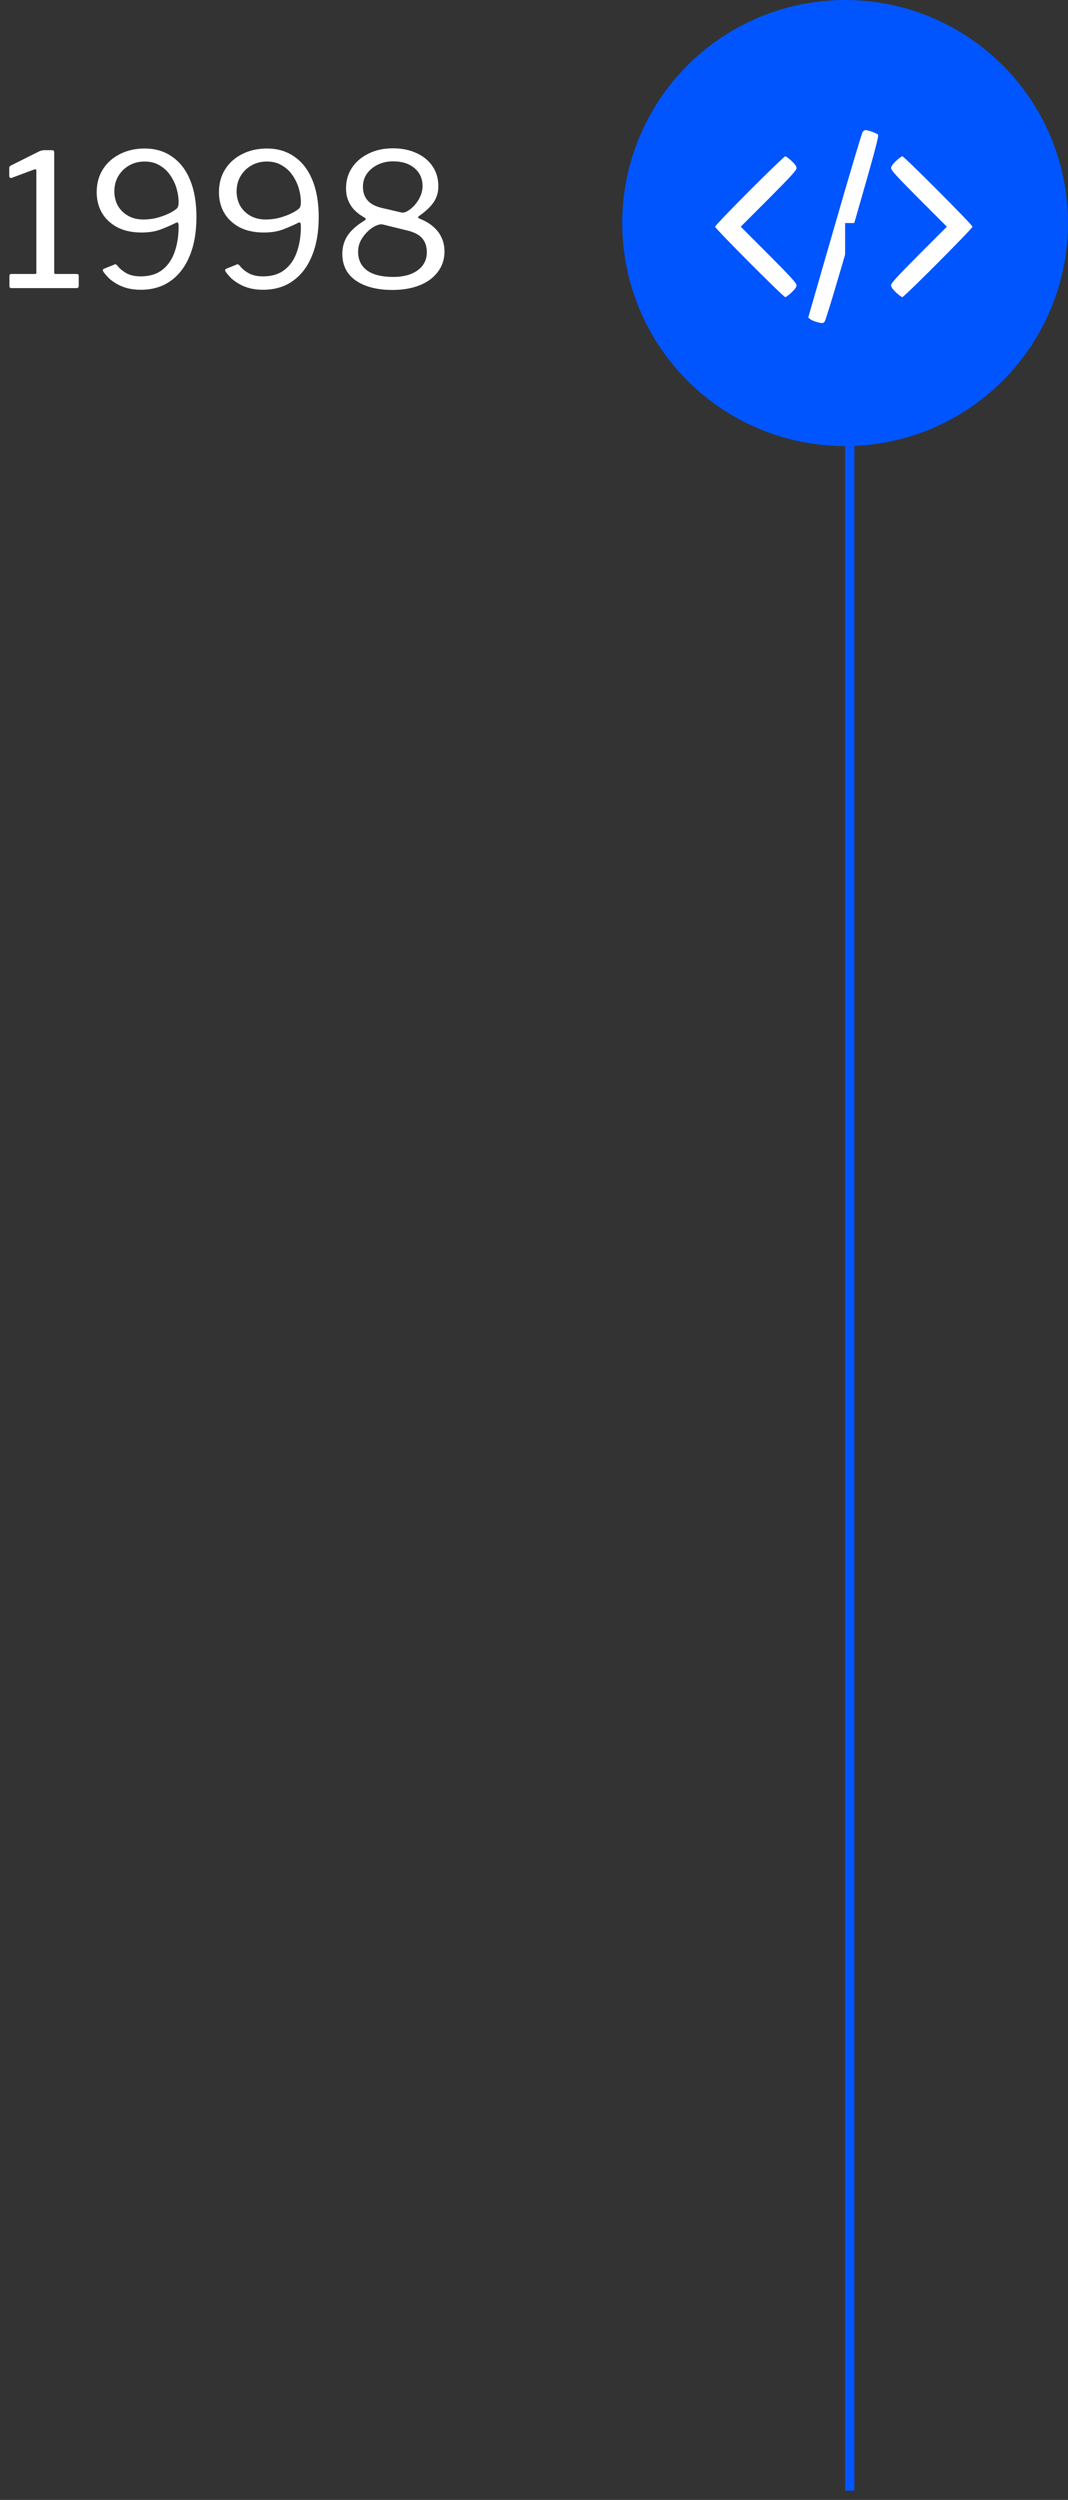 <svg xmlns="http://www.w3.org/2000/svg" width="115" height="269" viewBox="0 0 115 269" fill="none"><rect x="0" y="0" width="115" height="269" fill="#333333" stroke="none"/><circle cx="91" cy="24" r="24" fill="#0055FF"></circle><path d="M92.894 14.184C92.807 14.292 91.454 18.829 89.884 24.275L87.026 34.171L87.264 34.355C87.394 34.463 87.751 34.604 88.054 34.68C88.552 34.799 88.628 34.799 88.79 34.615C88.909 34.496 90.122 30.446 91.833 24.535C94.182 16.382 94.659 14.628 94.54 14.487C94.421 14.336 93.479 14 93.186 14C93.11 14 92.981 14.087 92.894 14.184Z" fill="white"></path><path d="M80.703 20.529C78.667 22.564 77 24.307 77 24.394C77 24.589 84.362 31.973 84.557 31.973C84.633 31.973 84.936 31.745 85.229 31.475C85.608 31.118 85.77 30.879 85.77 30.695C85.77 30.468 85.142 29.786 82.771 27.404L79.761 24.394L82.771 21.384C85.142 19.002 85.77 18.32 85.77 18.093C85.77 17.909 85.608 17.67 85.229 17.313C84.936 17.042 84.633 16.815 84.557 16.815C84.481 16.815 82.749 18.482 80.703 20.529Z" fill="white"></path><path d="M96.489 17.313C96.11 17.67 95.948 17.909 95.948 18.093C95.948 18.32 96.576 19.002 98.947 21.384L101.957 24.394L98.947 27.404C96.576 29.786 95.948 30.468 95.948 30.695C95.948 30.879 96.11 31.118 96.489 31.475C96.781 31.745 97.084 31.973 97.16 31.973C97.355 31.973 104.717 24.589 104.717 24.394C104.717 24.199 97.355 16.815 97.16 16.815C97.084 16.815 96.781 17.042 96.489 17.313Z" fill="white"></path><path d="M8.256 29.48C8.402 29.48 8.476 29.547 8.476 29.68V30.8C8.476 30.84 8.456 30.887 8.416 30.94C8.389 30.98 8.336 31 8.256 31H1.236C1.089 31 1.016 30.933 1.016 30.8V29.68C1.016 29.547 1.089 29.48 1.236 29.48H3.756C3.862 29.48 3.916 29.447 3.916 29.38V18.38C3.916 18.247 3.856 18.193 3.736 18.22L1.256 19.14C1.082 19.18 0.996 19.1 0.996 18.9V18.1C0.996 18.007 1.009 17.947 1.036 17.92C1.062 17.88 1.116 17.84 1.196 17.8L4.156 16.32C4.289 16.253 4.396 16.213 4.476 16.2C4.556 16.173 4.649 16.16 4.756 16.16H5.616C5.762 16.16 5.836 16.24 5.836 16.4V29.34C5.836 29.433 5.876 29.48 5.956 29.48H8.256ZM15.152 31.18C14.646 31.18 14.179 31.127 13.752 31.02C13.339 30.913 12.966 30.767 12.633 30.58C12.299 30.393 12.006 30.187 11.752 29.96C11.512 29.72 11.306 29.48 11.133 29.24C11.106 29.187 11.086 29.133 11.072 29.08C11.072 29.013 11.113 28.96 11.193 28.92L12.332 28.46C12.399 28.42 12.453 28.42 12.492 28.46C12.546 28.487 12.592 28.527 12.633 28.58C12.912 28.927 13.252 29.207 13.652 29.42C14.053 29.633 14.553 29.74 15.152 29.74C16.099 29.74 16.872 29.507 17.473 29.04C18.073 28.573 18.512 27.94 18.793 27.14C19.086 26.327 19.233 25.413 19.233 24.4C19.233 24.173 19.212 24.033 19.172 23.98C19.146 23.913 19.052 23.92 18.892 24C18.386 24.253 17.846 24.487 17.273 24.7C16.712 24.913 16.032 25.02 15.232 25.02C14.232 25.02 13.366 24.833 12.633 24.46C11.912 24.073 11.359 23.553 10.973 22.9C10.599 22.247 10.412 21.507 10.412 20.68C10.412 19.733 10.639 18.907 11.092 18.2C11.546 17.493 12.166 16.947 12.953 16.56C13.739 16.173 14.613 15.98 15.572 15.98C16.719 15.98 17.706 16.273 18.532 16.86C19.372 17.433 20.019 18.273 20.473 19.38C20.926 20.473 21.152 21.8 21.152 23.36C21.152 24.987 20.906 26.387 20.413 27.56C19.933 28.72 19.246 29.613 18.352 30.24C17.473 30.867 16.406 31.18 15.152 31.18ZM15.453 23.62C15.839 23.62 16.239 23.58 16.652 23.5C17.066 23.407 17.466 23.28 17.852 23.12C18.239 22.96 18.566 22.787 18.832 22.6C18.992 22.493 19.099 22.387 19.152 22.28C19.206 22.16 19.233 21.98 19.233 21.74C19.233 21.273 19.159 20.787 19.012 20.28C18.866 19.773 18.639 19.3 18.332 18.86C18.039 18.42 17.659 18.067 17.192 17.8C16.739 17.52 16.199 17.38 15.572 17.38C14.959 17.38 14.406 17.52 13.912 17.8C13.419 18.08 13.026 18.467 12.732 18.96C12.453 19.44 12.312 19.987 12.312 20.6C12.312 21.16 12.439 21.673 12.693 22.14C12.959 22.593 13.326 22.953 13.793 23.22C14.259 23.487 14.812 23.62 15.453 23.62ZM28.317 31.18C27.81 31.18 27.343 31.127 26.917 31.02C26.503 30.913 26.13 30.767 25.797 30.58C25.463 30.393 25.17 30.187 24.917 29.96C24.677 29.72 24.47 29.48 24.297 29.24C24.27 29.187 24.25 29.133 24.237 29.08C24.237 29.013 24.277 28.96 24.357 28.92L25.497 28.46C25.563 28.42 25.617 28.42 25.657 28.46C25.71 28.487 25.757 28.527 25.797 28.58C26.077 28.927 26.417 29.207 26.817 29.42C27.217 29.633 27.717 29.74 28.317 29.74C29.263 29.74 30.037 29.507 30.637 29.04C31.237 28.573 31.677 27.94 31.957 27.14C32.25 26.327 32.397 25.413 32.397 24.4C32.397 24.173 32.377 24.033 32.337 23.98C32.31 23.913 32.217 23.92 32.057 24C31.55 24.253 31.01 24.487 30.437 24.7C29.877 24.913 29.197 25.02 28.397 25.02C27.397 25.02 26.53 24.833 25.797 24.46C25.077 24.073 24.523 23.553 24.137 22.9C23.763 22.247 23.577 21.507 23.577 20.68C23.577 19.733 23.803 18.907 24.257 18.2C24.71 17.493 25.33 16.947 26.117 16.56C26.903 16.173 27.777 15.98 28.737 15.98C29.883 15.98 30.87 16.273 31.697 16.86C32.537 17.433 33.183 18.273 33.637 19.38C34.09 20.473 34.317 21.8 34.317 23.36C34.317 24.987 34.07 26.387 33.577 27.56C33.097 28.72 32.41 29.613 31.517 30.24C30.637 30.867 29.57 31.18 28.317 31.18ZM28.617 23.62C29.003 23.62 29.403 23.58 29.817 23.5C30.23 23.407 30.63 23.28 31.017 23.12C31.403 22.96 31.73 22.787 31.997 22.6C32.157 22.493 32.263 22.387 32.317 22.28C32.37 22.16 32.397 21.98 32.397 21.74C32.397 21.273 32.323 20.787 32.177 20.28C32.03 19.773 31.803 19.3 31.497 18.86C31.203 18.42 30.823 18.067 30.357 17.8C29.903 17.52 29.363 17.38 28.737 17.38C28.123 17.38 27.57 17.52 27.077 17.8C26.583 18.08 26.19 18.467 25.897 18.96C25.617 19.44 25.477 19.987 25.477 20.6C25.477 21.16 25.603 21.673 25.857 22.14C26.123 22.593 26.49 22.953 26.957 23.22C27.423 23.487 27.977 23.62 28.617 23.62ZM42.301 15.96C43.274 15.96 44.127 16.133 44.861 16.48C45.594 16.813 46.167 17.287 46.581 17.9C46.994 18.513 47.201 19.227 47.201 20.04C47.201 20.667 47.041 21.227 46.721 21.72C46.401 22.213 45.887 22.707 45.181 23.2C44.981 23.333 44.974 23.44 45.161 23.52C45.774 23.76 46.274 24.053 46.661 24.4C47.061 24.747 47.361 25.147 47.561 25.6C47.761 26.04 47.861 26.527 47.861 27.06C47.861 27.9 47.621 28.633 47.141 29.26C46.674 29.887 46.021 30.367 45.181 30.7C44.341 31.033 43.361 31.2 42.241 31.2C41.147 31.2 40.194 31.047 39.381 30.74C38.567 30.433 37.941 29.993 37.501 29.42C37.074 28.833 36.861 28.133 36.861 27.32C36.861 26.613 37.034 25.98 37.381 25.42C37.741 24.847 38.327 24.307 39.141 23.8C39.301 23.707 39.381 23.633 39.381 23.58C39.394 23.513 39.321 23.44 39.161 23.36C38.787 23.147 38.454 22.893 38.161 22.6C37.881 22.307 37.661 21.967 37.501 21.58C37.341 21.193 37.261 20.753 37.261 20.26C37.261 19.447 37.467 18.72 37.881 18.08C38.307 17.427 38.901 16.913 39.661 16.54C40.421 16.153 41.301 15.96 42.301 15.96ZM42.321 17.36C41.721 17.36 41.174 17.48 40.681 17.72C40.187 17.96 39.794 18.287 39.501 18.7C39.221 19.1 39.081 19.567 39.081 20.1C39.081 21.313 39.767 22.073 41.141 22.38L43.201 22.86C43.387 22.913 43.607 22.867 43.861 22.72C44.127 22.573 44.387 22.36 44.641 22.08C44.894 21.8 45.101 21.48 45.261 21.12C45.421 20.76 45.501 20.393 45.501 20.02C45.501 19.233 45.214 18.593 44.641 18.1C44.067 17.607 43.294 17.36 42.321 17.36ZM42.341 29.8C43.447 29.8 44.327 29.56 44.981 29.08C45.634 28.6 45.961 27.953 45.961 27.14C45.961 26.527 45.794 26.027 45.461 25.64C45.127 25.253 44.587 24.973 43.841 24.8L41.241 24.16C41.041 24.107 40.794 24.147 40.501 24.28C40.207 24.4 39.914 24.6 39.621 24.88C39.327 25.147 39.074 25.473 38.861 25.86C38.661 26.233 38.561 26.647 38.561 27.1C38.561 27.953 38.881 28.62 39.521 29.1C40.174 29.567 41.114 29.8 42.341 29.8Z" fill="white"></path><line x1="91.5" y1="24" x2="91.5" y2="268.003" stroke="#0055FF"></line></svg>